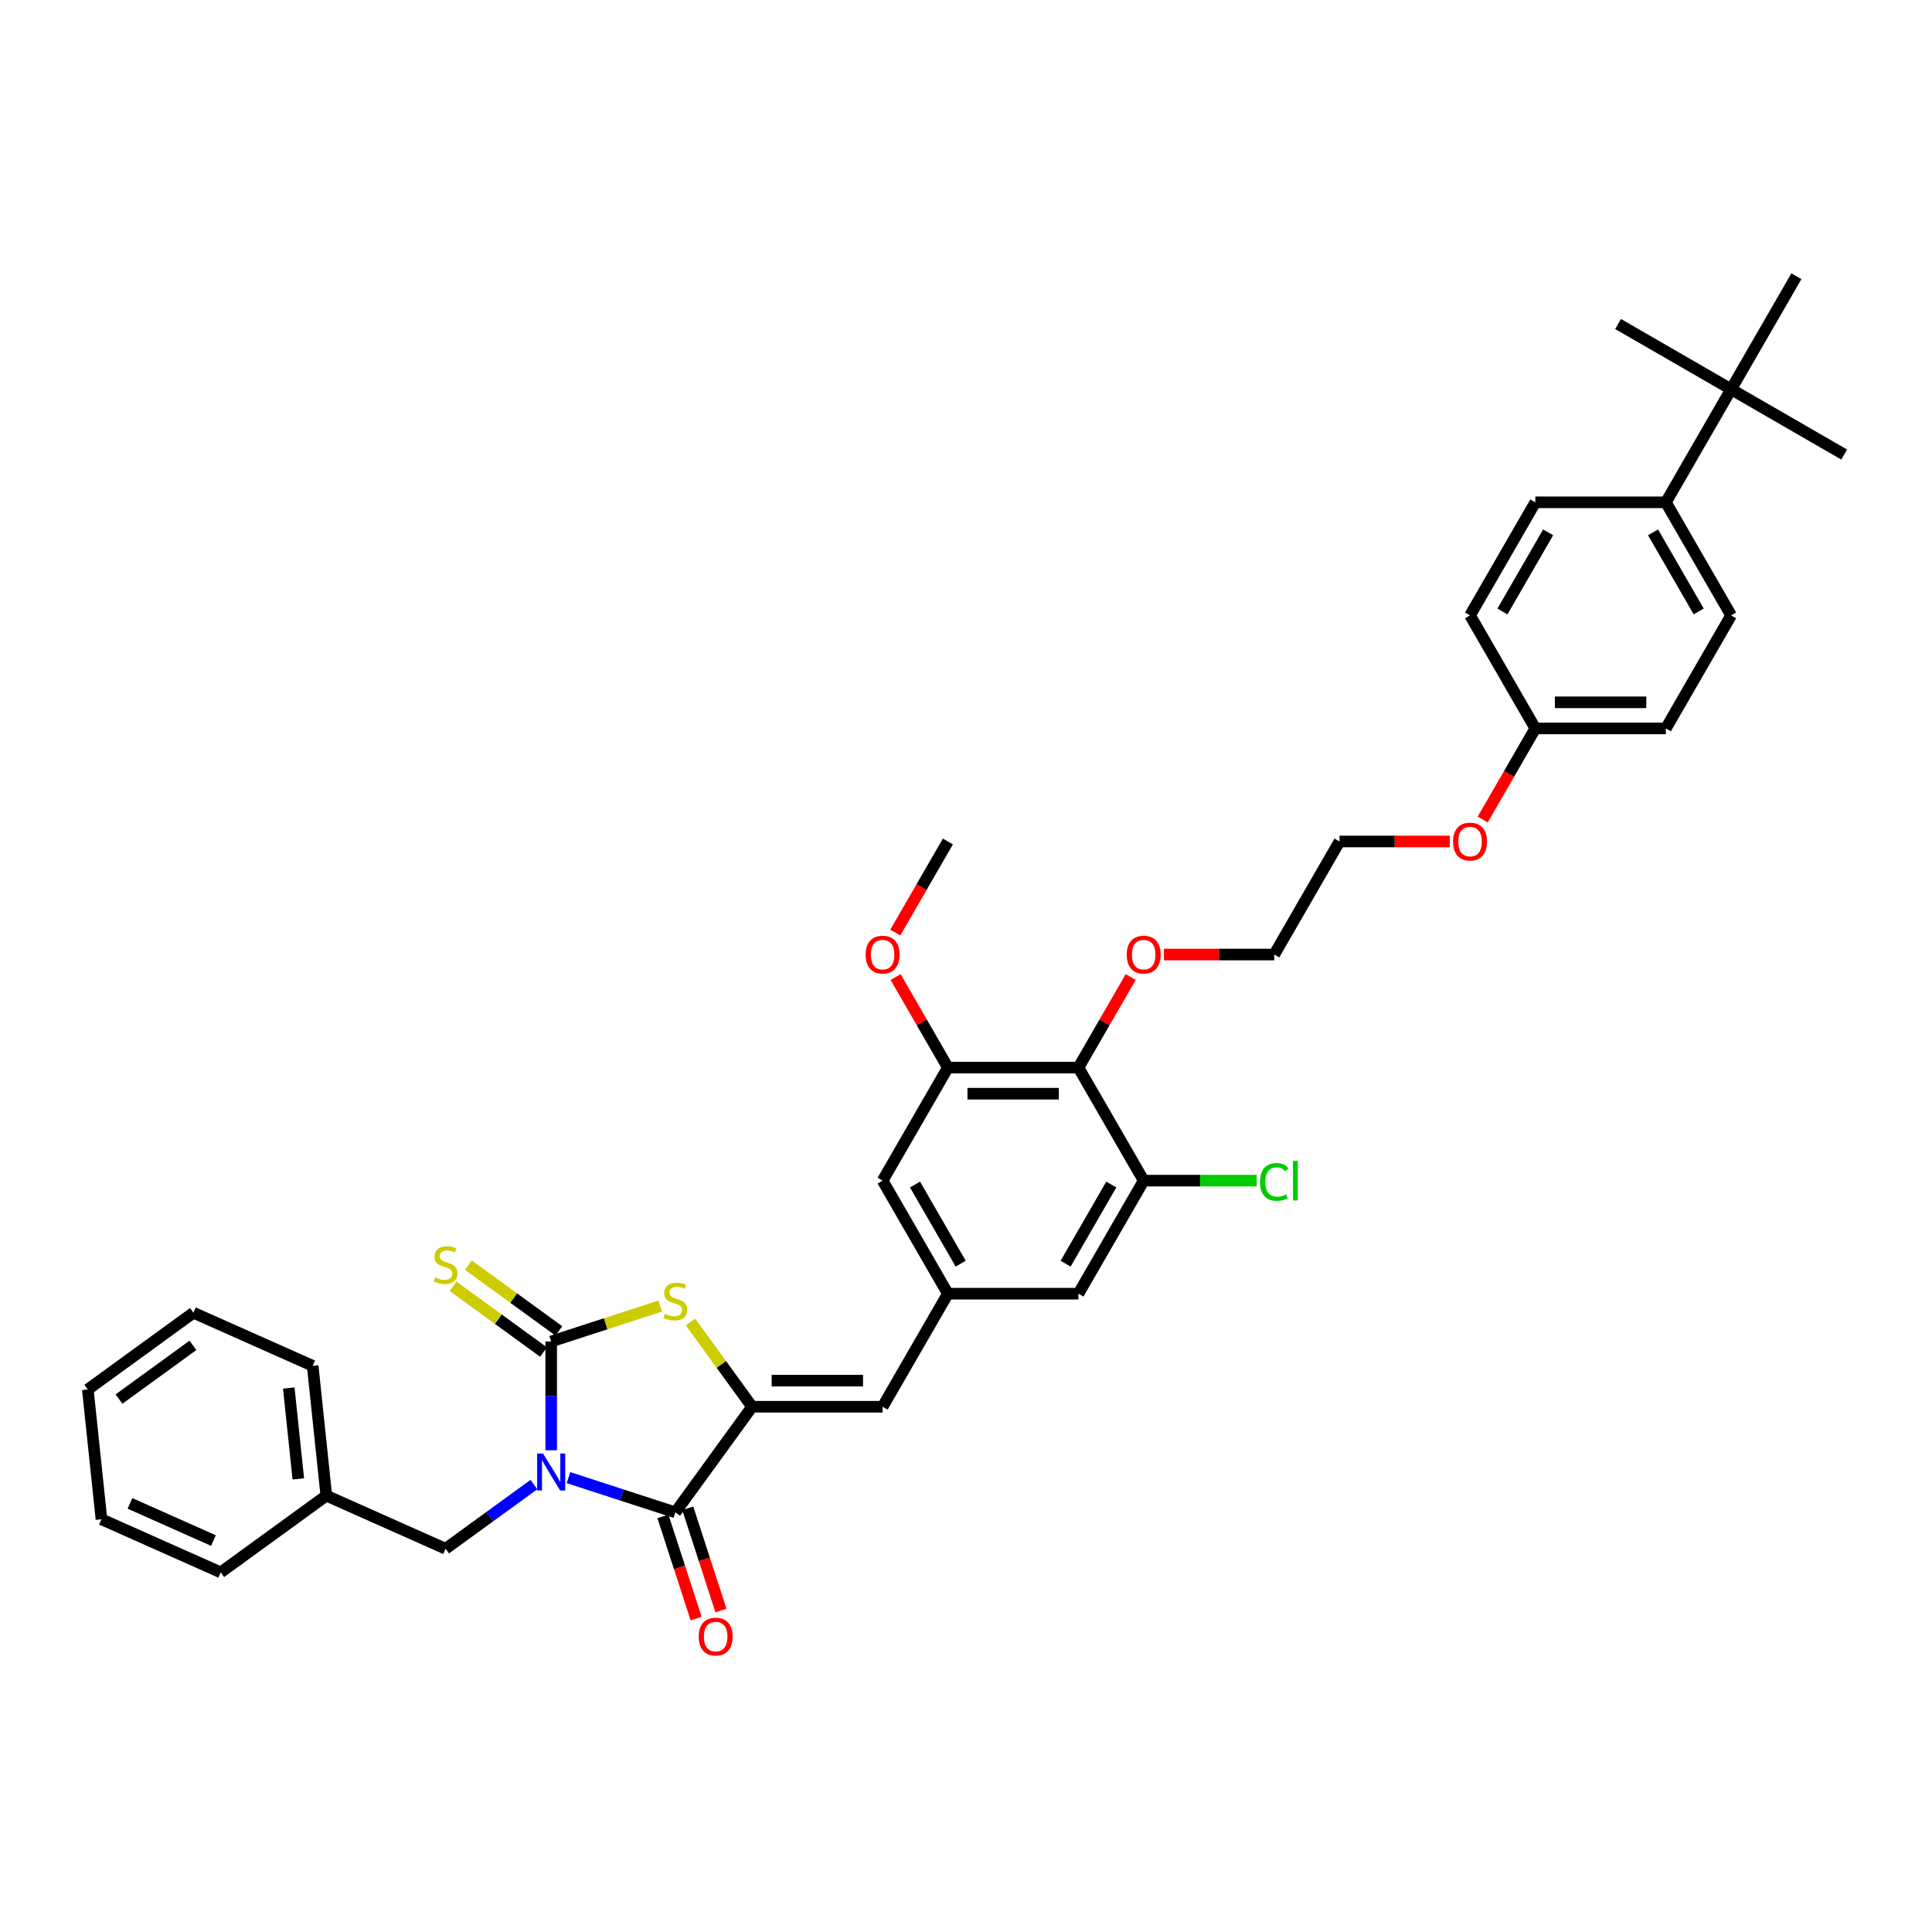 <?xml version='1.0' encoding='iso-8859-1'?>
<svg version='1.1' baseProfile='full'
              xmlns='http://www.w3.org/2000/svg'
                      xmlns:rdkit='http://www.rdkit.org/xml'
                      xmlns:xlink='http://www.w3.org/1999/xlink'
                  xml:space='preserve'
width='1000px' height='1000px' viewBox='0 0 1000 1000'>
<!-- END OF HEADER -->
<rect style='opacity:1.0;fill:#FFFFFF;stroke:none' width='1000' height='1000' x='0' y='0'> </rect>
<path class='bond-0' d='M 285.296,750.655 L 285.296,722.5' style='fill:none;fill-rule:evenodd;stroke:#0000FF;stroke-width:6px;stroke-linecap:butt;stroke-linejoin:miter;stroke-opacity:1' />
<path class='bond-0' d='M 285.296,722.5 L 285.296,694.344' style='fill:none;fill-rule:evenodd;stroke:#000000;stroke-width:6px;stroke-linecap:butt;stroke-linejoin:miter;stroke-opacity:1' />
<path class='bond-1' d='M 294.242,764.819 L 321.9,773.805' style='fill:none;fill-rule:evenodd;stroke:#0000FF;stroke-width:6px;stroke-linecap:butt;stroke-linejoin:miter;stroke-opacity:1' />
<path class='bond-1' d='M 321.9,773.805 L 349.557,782.792' style='fill:none;fill-rule:evenodd;stroke:#000000;stroke-width:6px;stroke-linecap:butt;stroke-linejoin:miter;stroke-opacity:1' />
<path class='bond-9' d='M 276.35,768.412 L 253.492,785.019' style='fill:none;fill-rule:evenodd;stroke:#0000FF;stroke-width:6px;stroke-linecap:butt;stroke-linejoin:miter;stroke-opacity:1' />
<path class='bond-9' d='M 253.492,785.019 L 230.633,801.627' style='fill:none;fill-rule:evenodd;stroke:#000000;stroke-width:6px;stroke-linecap:butt;stroke-linejoin:miter;stroke-opacity:1' />
<path class='bond-3' d='M 285.296,694.344 L 313.515,685.176' style='fill:none;fill-rule:evenodd;stroke:#000000;stroke-width:6px;stroke-linecap:butt;stroke-linejoin:miter;stroke-opacity:1' />
<path class='bond-3' d='M 313.515,685.176 L 341.733,676.007' style='fill:none;fill-rule:evenodd;stroke:#CCCC00;stroke-width:6px;stroke-linecap:butt;stroke-linejoin:miter;stroke-opacity:1' />
<path class='bond-10' d='M 289.268,688.878 L 265.848,671.863' style='fill:none;fill-rule:evenodd;stroke:#000000;stroke-width:6px;stroke-linecap:butt;stroke-linejoin:miter;stroke-opacity:1' />
<path class='bond-10' d='M 265.848,671.863 L 242.429,654.847' style='fill:none;fill-rule:evenodd;stroke:#CCCC00;stroke-width:6px;stroke-linecap:butt;stroke-linejoin:miter;stroke-opacity:1' />
<path class='bond-10' d='M 281.325,699.811 L 257.905,682.795' style='fill:none;fill-rule:evenodd;stroke:#000000;stroke-width:6px;stroke-linecap:butt;stroke-linejoin:miter;stroke-opacity:1' />
<path class='bond-10' d='M 257.905,682.795 L 234.486,665.78' style='fill:none;fill-rule:evenodd;stroke:#CCCC00;stroke-width:6px;stroke-linecap:butt;stroke-linejoin:miter;stroke-opacity:1' />
<path class='bond-2' d='M 349.557,782.792 L 389.272,728.128' style='fill:none;fill-rule:evenodd;stroke:#000000;stroke-width:6px;stroke-linecap:butt;stroke-linejoin:miter;stroke-opacity:1' />
<path class='bond-11' d='M 343.131,784.88 L 351.725,811.327' style='fill:none;fill-rule:evenodd;stroke:#000000;stroke-width:6px;stroke-linecap:butt;stroke-linejoin:miter;stroke-opacity:1' />
<path class='bond-11' d='M 351.725,811.327 L 360.318,837.775' style='fill:none;fill-rule:evenodd;stroke:#FF0000;stroke-width:6px;stroke-linecap:butt;stroke-linejoin:miter;stroke-opacity:1' />
<path class='bond-11' d='M 355.983,780.704 L 364.577,807.152' style='fill:none;fill-rule:evenodd;stroke:#000000;stroke-width:6px;stroke-linecap:butt;stroke-linejoin:miter;stroke-opacity:1' />
<path class='bond-11' d='M 364.577,807.152 L 373.17,833.599' style='fill:none;fill-rule:evenodd;stroke:#FF0000;stroke-width:6px;stroke-linecap:butt;stroke-linejoin:miter;stroke-opacity:1' />
<path class='bond-4' d='M 389.272,728.128 L 456.84,728.128' style='fill:none;fill-rule:evenodd;stroke:#000000;stroke-width:6px;stroke-linecap:butt;stroke-linejoin:miter;stroke-opacity:1' />
<path class='bond-4' d='M 399.408,714.615 L 446.705,714.615' style='fill:none;fill-rule:evenodd;stroke:#000000;stroke-width:6px;stroke-linecap:butt;stroke-linejoin:miter;stroke-opacity:1' />
<path class='bond-37' d='M 389.272,728.128 L 373.327,706.181' style='fill:none;fill-rule:evenodd;stroke:#000000;stroke-width:6px;stroke-linecap:butt;stroke-linejoin:miter;stroke-opacity:1' />
<path class='bond-37' d='M 373.327,706.181 L 357.381,684.234' style='fill:none;fill-rule:evenodd;stroke:#CCCC00;stroke-width:6px;stroke-linecap:butt;stroke-linejoin:miter;stroke-opacity:1' />
<path class='bond-8' d='M 456.84,728.128 L 490.624,669.613' style='fill:none;fill-rule:evenodd;stroke:#000000;stroke-width:6px;stroke-linecap:butt;stroke-linejoin:miter;stroke-opacity:1' />
<path class='bond-5' d='M 558.192,552.582 L 490.624,552.582' style='fill:none;fill-rule:evenodd;stroke:#000000;stroke-width:6px;stroke-linecap:butt;stroke-linejoin:miter;stroke-opacity:1' />
<path class='bond-5' d='M 548.056,566.096 L 500.759,566.096' style='fill:none;fill-rule:evenodd;stroke:#000000;stroke-width:6px;stroke-linecap:butt;stroke-linejoin:miter;stroke-opacity:1' />
<path class='bond-19' d='M 558.192,552.582 L 571.717,529.156' style='fill:none;fill-rule:evenodd;stroke:#000000;stroke-width:6px;stroke-linecap:butt;stroke-linejoin:miter;stroke-opacity:1' />
<path class='bond-19' d='M 571.717,529.156 L 585.242,505.729' style='fill:none;fill-rule:evenodd;stroke:#FF0000;stroke-width:6px;stroke-linecap:butt;stroke-linejoin:miter;stroke-opacity:1' />
<path class='bond-39' d='M 558.192,552.582 L 591.975,611.097' style='fill:none;fill-rule:evenodd;stroke:#000000;stroke-width:6px;stroke-linecap:butt;stroke-linejoin:miter;stroke-opacity:1' />
<path class='bond-6' d='M 591.975,611.097 L 558.192,669.613' style='fill:none;fill-rule:evenodd;stroke:#000000;stroke-width:6px;stroke-linecap:butt;stroke-linejoin:miter;stroke-opacity:1' />
<path class='bond-6' d='M 575.205,613.118 L 551.556,654.079' style='fill:none;fill-rule:evenodd;stroke:#000000;stroke-width:6px;stroke-linecap:butt;stroke-linejoin:miter;stroke-opacity:1' />
<path class='bond-18' d='M 591.975,611.097 L 621.226,611.097' style='fill:none;fill-rule:evenodd;stroke:#000000;stroke-width:6px;stroke-linecap:butt;stroke-linejoin:miter;stroke-opacity:1' />
<path class='bond-18' d='M 621.226,611.097 L 650.476,611.097' style='fill:none;fill-rule:evenodd;stroke:#00CC00;stroke-width:6px;stroke-linecap:butt;stroke-linejoin:miter;stroke-opacity:1' />
<path class='bond-7' d='M 490.624,552.582 L 456.84,611.097' style='fill:none;fill-rule:evenodd;stroke:#000000;stroke-width:6px;stroke-linecap:butt;stroke-linejoin:miter;stroke-opacity:1' />
<path class='bond-20' d='M 490.624,552.582 L 477.099,529.156' style='fill:none;fill-rule:evenodd;stroke:#000000;stroke-width:6px;stroke-linecap:butt;stroke-linejoin:miter;stroke-opacity:1' />
<path class='bond-20' d='M 477.099,529.156 L 463.573,505.729' style='fill:none;fill-rule:evenodd;stroke:#FF0000;stroke-width:6px;stroke-linecap:butt;stroke-linejoin:miter;stroke-opacity:1' />
<path class='bond-12' d='M 490.624,669.613 L 558.192,669.613' style='fill:none;fill-rule:evenodd;stroke:#000000;stroke-width:6px;stroke-linecap:butt;stroke-linejoin:miter;stroke-opacity:1' />
<path class='bond-13' d='M 490.624,669.613 L 456.84,611.097' style='fill:none;fill-rule:evenodd;stroke:#000000;stroke-width:6px;stroke-linecap:butt;stroke-linejoin:miter;stroke-opacity:1' />
<path class='bond-13' d='M 497.259,654.079 L 473.611,613.118' style='fill:none;fill-rule:evenodd;stroke:#000000;stroke-width:6px;stroke-linecap:butt;stroke-linejoin:miter;stroke-opacity:1' />
<path class='bond-21' d='M 230.633,801.627 L 168.907,774.145' style='fill:none;fill-rule:evenodd;stroke:#000000;stroke-width:6px;stroke-linecap:butt;stroke-linejoin:miter;stroke-opacity:1' />
<path class='bond-14' d='M 896.03,201.49 L 862.246,260.005' style='fill:none;fill-rule:evenodd;stroke:#000000;stroke-width:6px;stroke-linecap:butt;stroke-linejoin:miter;stroke-opacity:1' />
<path class='bond-26' d='M 896.03,201.49 L 954.545,235.274' style='fill:none;fill-rule:evenodd;stroke:#000000;stroke-width:6px;stroke-linecap:butt;stroke-linejoin:miter;stroke-opacity:1' />
<path class='bond-27' d='M 896.03,201.49 L 837.515,167.706' style='fill:none;fill-rule:evenodd;stroke:#000000;stroke-width:6px;stroke-linecap:butt;stroke-linejoin:miter;stroke-opacity:1' />
<path class='bond-28' d='M 896.03,201.49 L 929.814,142.975' style='fill:none;fill-rule:evenodd;stroke:#000000;stroke-width:6px;stroke-linecap:butt;stroke-linejoin:miter;stroke-opacity:1' />
<path class='bond-15' d='M 862.246,260.005 L 896.03,318.521' style='fill:none;fill-rule:evenodd;stroke:#000000;stroke-width:6px;stroke-linecap:butt;stroke-linejoin:miter;stroke-opacity:1' />
<path class='bond-15' d='M 855.611,275.54 L 879.259,316.5' style='fill:none;fill-rule:evenodd;stroke:#000000;stroke-width:6px;stroke-linecap:butt;stroke-linejoin:miter;stroke-opacity:1' />
<path class='bond-40' d='M 862.246,260.005 L 794.679,260.005' style='fill:none;fill-rule:evenodd;stroke:#000000;stroke-width:6px;stroke-linecap:butt;stroke-linejoin:miter;stroke-opacity:1' />
<path class='bond-16' d='M 896.03,318.521 L 862.246,377.036' style='fill:none;fill-rule:evenodd;stroke:#000000;stroke-width:6px;stroke-linecap:butt;stroke-linejoin:miter;stroke-opacity:1' />
<path class='bond-17' d='M 794.679,260.005 L 760.895,318.521' style='fill:none;fill-rule:evenodd;stroke:#000000;stroke-width:6px;stroke-linecap:butt;stroke-linejoin:miter;stroke-opacity:1' />
<path class='bond-17' d='M 801.314,275.54 L 777.665,316.5' style='fill:none;fill-rule:evenodd;stroke:#000000;stroke-width:6px;stroke-linecap:butt;stroke-linejoin:miter;stroke-opacity:1' />
<path class='bond-29' d='M 602.448,494.067 L 630.996,494.067' style='fill:none;fill-rule:evenodd;stroke:#FF0000;stroke-width:6px;stroke-linecap:butt;stroke-linejoin:miter;stroke-opacity:1' />
<path class='bond-29' d='M 630.996,494.067 L 659.543,494.067' style='fill:none;fill-rule:evenodd;stroke:#000000;stroke-width:6px;stroke-linecap:butt;stroke-linejoin:miter;stroke-opacity:1' />
<path class='bond-31' d='M 463.402,482.702 L 477.013,459.127' style='fill:none;fill-rule:evenodd;stroke:#FF0000;stroke-width:6px;stroke-linecap:butt;stroke-linejoin:miter;stroke-opacity:1' />
<path class='bond-31' d='M 477.013,459.127 L 490.624,435.551' style='fill:none;fill-rule:evenodd;stroke:#000000;stroke-width:6px;stroke-linecap:butt;stroke-linejoin:miter;stroke-opacity:1' />
<path class='bond-32' d='M 168.907,774.145 L 161.844,706.947' style='fill:none;fill-rule:evenodd;stroke:#000000;stroke-width:6px;stroke-linecap:butt;stroke-linejoin:miter;stroke-opacity:1' />
<path class='bond-32' d='M 154.408,765.478 L 149.464,718.44' style='fill:none;fill-rule:evenodd;stroke:#000000;stroke-width:6px;stroke-linecap:butt;stroke-linejoin:miter;stroke-opacity:1' />
<path class='bond-33' d='M 168.907,774.145 L 114.243,813.86' style='fill:none;fill-rule:evenodd;stroke:#000000;stroke-width:6px;stroke-linecap:butt;stroke-linejoin:miter;stroke-opacity:1' />
<path class='bond-22' d='M 794.679,377.036 L 781.067,400.611' style='fill:none;fill-rule:evenodd;stroke:#000000;stroke-width:6px;stroke-linecap:butt;stroke-linejoin:miter;stroke-opacity:1' />
<path class='bond-22' d='M 781.067,400.611 L 767.456,424.187' style='fill:none;fill-rule:evenodd;stroke:#FF0000;stroke-width:6px;stroke-linecap:butt;stroke-linejoin:miter;stroke-opacity:1' />
<path class='bond-23' d='M 794.679,377.036 L 760.895,318.521' style='fill:none;fill-rule:evenodd;stroke:#000000;stroke-width:6px;stroke-linecap:butt;stroke-linejoin:miter;stroke-opacity:1' />
<path class='bond-24' d='M 794.679,377.036 L 862.246,377.036' style='fill:none;fill-rule:evenodd;stroke:#000000;stroke-width:6px;stroke-linecap:butt;stroke-linejoin:miter;stroke-opacity:1' />
<path class='bond-24' d='M 804.814,363.523 L 852.111,363.523' style='fill:none;fill-rule:evenodd;stroke:#000000;stroke-width:6px;stroke-linecap:butt;stroke-linejoin:miter;stroke-opacity:1' />
<path class='bond-25' d='M 750.422,435.551 L 721.874,435.551' style='fill:none;fill-rule:evenodd;stroke:#FF0000;stroke-width:6px;stroke-linecap:butt;stroke-linejoin:miter;stroke-opacity:1' />
<path class='bond-25' d='M 721.874,435.551 L 693.327,435.551' style='fill:none;fill-rule:evenodd;stroke:#000000;stroke-width:6px;stroke-linecap:butt;stroke-linejoin:miter;stroke-opacity:1' />
<path class='bond-30' d='M 659.543,494.067 L 693.327,435.551' style='fill:none;fill-rule:evenodd;stroke:#000000;stroke-width:6px;stroke-linecap:butt;stroke-linejoin:miter;stroke-opacity:1' />
<path class='bond-35' d='M 161.844,706.947 L 100.118,679.465' style='fill:none;fill-rule:evenodd;stroke:#000000;stroke-width:6px;stroke-linecap:butt;stroke-linejoin:miter;stroke-opacity:1' />
<path class='bond-34' d='M 114.243,813.86 L 52.517,786.378' style='fill:none;fill-rule:evenodd;stroke:#000000;stroke-width:6px;stroke-linecap:butt;stroke-linejoin:miter;stroke-opacity:1' />
<path class='bond-34' d='M 110.481,797.393 L 67.273,778.155' style='fill:none;fill-rule:evenodd;stroke:#000000;stroke-width:6px;stroke-linecap:butt;stroke-linejoin:miter;stroke-opacity:1' />
<path class='bond-36' d='M 52.517,786.378 L 45.455,719.181' style='fill:none;fill-rule:evenodd;stroke:#000000;stroke-width:6px;stroke-linecap:butt;stroke-linejoin:miter;stroke-opacity:1' />
<path class='bond-38' d='M 100.118,679.465 L 45.455,719.181' style='fill:none;fill-rule:evenodd;stroke:#000000;stroke-width:6px;stroke-linecap:butt;stroke-linejoin:miter;stroke-opacity:1' />
<path class='bond-38' d='M 99.862,696.355 L 61.597,724.156' style='fill:none;fill-rule:evenodd;stroke:#000000;stroke-width:6px;stroke-linecap:butt;stroke-linejoin:miter;stroke-opacity:1' />
<path  class='atom-0' d='M 281.067 752.344
L 287.337 762.48
Q 287.959 763.48, 288.959 765.29
Q 289.959 767.101, 290.013 767.209
L 290.013 752.344
L 292.553 752.344
L 292.553 771.48
L 289.932 771.48
L 283.202 760.398
Q 282.418 759.101, 281.58 757.615
Q 280.769 756.128, 280.526 755.669
L 280.526 771.48
L 278.04 771.48
L 278.04 752.344
L 281.067 752.344
' fill='#0000FF'/>
<path  class='atom-4' d='M 344.152 680.032
Q 344.368 680.113, 345.26 680.492
Q 346.152 680.87, 347.125 681.113
Q 348.125 681.33, 349.098 681.33
Q 350.908 681.33, 351.963 680.465
Q 353.017 679.573, 353.017 678.032
Q 353.017 676.978, 352.476 676.33
Q 351.963 675.681, 351.152 675.33
Q 350.341 674.978, 348.99 674.573
Q 347.287 674.059, 346.26 673.573
Q 345.26 673.086, 344.53 672.059
Q 343.827 671.032, 343.827 669.303
Q 343.827 666.897, 345.449 665.411
Q 347.098 663.924, 350.341 663.924
Q 352.557 663.924, 355.071 664.978
L 354.449 667.059
Q 352.152 666.113, 350.422 666.113
Q 348.557 666.113, 347.53 666.897
Q 346.503 667.654, 346.53 668.978
Q 346.53 670.005, 347.044 670.627
Q 347.584 671.249, 348.341 671.6
Q 349.125 671.951, 350.422 672.357
Q 352.152 672.897, 353.179 673.438
Q 354.206 673.978, 354.936 675.086
Q 355.692 676.167, 355.692 678.032
Q 355.692 680.681, 353.908 682.113
Q 352.152 683.519, 349.206 683.519
Q 347.503 683.519, 346.206 683.14
Q 344.935 682.789, 343.422 682.167
L 344.152 680.032
' fill='#CCCC00'/>
<path  class='atom-11' d='M 225.228 661.197
Q 225.444 661.278, 226.336 661.656
Q 227.228 662.034, 228.201 662.278
Q 229.201 662.494, 230.174 662.494
Q 231.984 662.494, 233.038 661.629
Q 234.092 660.737, 234.092 659.197
Q 234.092 658.143, 233.552 657.494
Q 233.038 656.845, 232.228 656.494
Q 231.417 656.143, 230.065 655.737
Q 228.363 655.224, 227.336 654.737
Q 226.336 654.251, 225.606 653.224
Q 224.903 652.197, 224.903 650.467
Q 224.903 648.061, 226.525 646.575
Q 228.174 645.088, 231.417 645.088
Q 233.633 645.088, 236.147 646.143
L 235.525 648.224
Q 233.228 647.278, 231.498 647.278
Q 229.633 647.278, 228.606 648.061
Q 227.579 648.818, 227.606 650.143
Q 227.606 651.17, 228.12 651.791
Q 228.66 652.413, 229.417 652.764
Q 230.201 653.115, 231.498 653.521
Q 233.228 654.061, 234.255 654.602
Q 235.282 655.143, 236.011 656.251
Q 236.768 657.332, 236.768 659.197
Q 236.768 661.845, 234.984 663.278
Q 233.228 664.683, 230.282 664.683
Q 228.579 664.683, 227.282 664.305
Q 226.011 663.953, 224.498 663.332
L 225.228 661.197
' fill='#CCCC00'/>
<path  class='atom-12' d='M 361.653 847.106
Q 361.653 842.512, 363.923 839.944
Q 366.193 837.377, 370.437 837.377
Q 374.68 837.377, 376.95 839.944
Q 379.22 842.512, 379.22 847.106
Q 379.22 851.755, 376.923 854.404
Q 374.626 857.025, 370.437 857.025
Q 366.22 857.025, 363.923 854.404
Q 361.653 851.782, 361.653 847.106
M 370.437 854.863
Q 373.356 854.863, 374.923 852.917
Q 376.518 850.944, 376.518 847.106
Q 376.518 843.35, 374.923 841.458
Q 373.356 839.539, 370.437 839.539
Q 367.518 839.539, 365.923 841.431
Q 364.356 843.323, 364.356 847.106
Q 364.356 850.971, 365.923 852.917
Q 367.518 854.863, 370.437 854.863
' fill='#FF0000'/>
<path  class='atom-19' d='M 652.165 611.76
Q 652.165 607.003, 654.381 604.516
Q 656.624 602.003, 660.868 602.003
Q 664.813 602.003, 666.922 604.787
L 665.138 606.246
Q 663.597 604.219, 660.868 604.219
Q 657.976 604.219, 656.435 606.165
Q 654.922 608.084, 654.922 611.76
Q 654.922 615.543, 656.489 617.489
Q 658.084 619.435, 661.165 619.435
Q 663.273 619.435, 665.732 618.165
L 666.489 620.192
Q 665.489 620.841, 663.976 621.219
Q 662.462 621.597, 660.786 621.597
Q 656.624 621.597, 654.381 619.057
Q 652.165 616.516, 652.165 611.76
' fill='#00CC00'/>
<path  class='atom-19' d='M 669.246 600.841
L 671.732 600.841
L 671.732 621.354
L 669.246 621.354
L 669.246 600.841
' fill='#00CC00'/>
<path  class='atom-20' d='M 583.192 494.121
Q 583.192 489.526, 585.462 486.959
Q 587.732 484.391, 591.975 484.391
Q 596.219 484.391, 598.489 486.959
Q 600.759 489.526, 600.759 494.121
Q 600.759 498.77, 598.462 501.418
Q 596.165 504.04, 591.975 504.04
Q 587.759 504.04, 585.462 501.418
Q 583.192 498.797, 583.192 494.121
M 591.975 501.878
Q 594.894 501.878, 596.462 499.932
Q 598.057 497.959, 598.057 494.121
Q 598.057 490.364, 596.462 488.472
Q 594.894 486.553, 591.975 486.553
Q 589.057 486.553, 587.462 488.445
Q 585.894 490.337, 585.894 494.121
Q 585.894 497.986, 587.462 499.932
Q 589.057 501.878, 591.975 501.878
' fill='#FF0000'/>
<path  class='atom-21' d='M 448.056 494.121
Q 448.056 489.526, 450.327 486.959
Q 452.597 484.391, 456.84 484.391
Q 461.083 484.391, 463.354 486.959
Q 465.624 489.526, 465.624 494.121
Q 465.624 498.77, 463.327 501.418
Q 461.029 504.04, 456.84 504.04
Q 452.624 504.04, 450.327 501.418
Q 448.056 498.797, 448.056 494.121
M 456.84 501.878
Q 459.759 501.878, 461.327 499.932
Q 462.921 497.959, 462.921 494.121
Q 462.921 490.364, 461.327 488.472
Q 459.759 486.553, 456.84 486.553
Q 453.921 486.553, 452.327 488.445
Q 450.759 490.337, 450.759 494.121
Q 450.759 497.986, 452.327 499.932
Q 453.921 501.878, 456.84 501.878
' fill='#FF0000'/>
<path  class='atom-26' d='M 752.111 435.606
Q 752.111 431.011, 754.381 428.443
Q 756.651 425.876, 760.895 425.876
Q 765.138 425.876, 767.408 428.443
Q 769.679 431.011, 769.679 435.606
Q 769.679 440.254, 767.381 442.903
Q 765.084 445.524, 760.895 445.524
Q 756.679 445.524, 754.381 442.903
Q 752.111 440.281, 752.111 435.606
M 760.895 443.362
Q 763.814 443.362, 765.381 441.416
Q 766.976 439.443, 766.976 435.606
Q 766.976 431.849, 765.381 429.957
Q 763.814 428.038, 760.895 428.038
Q 757.976 428.038, 756.381 429.93
Q 754.814 431.822, 754.814 435.606
Q 754.814 439.47, 756.381 441.416
Q 757.976 443.362, 760.895 443.362
' fill='#FF0000'/>
</svg>
